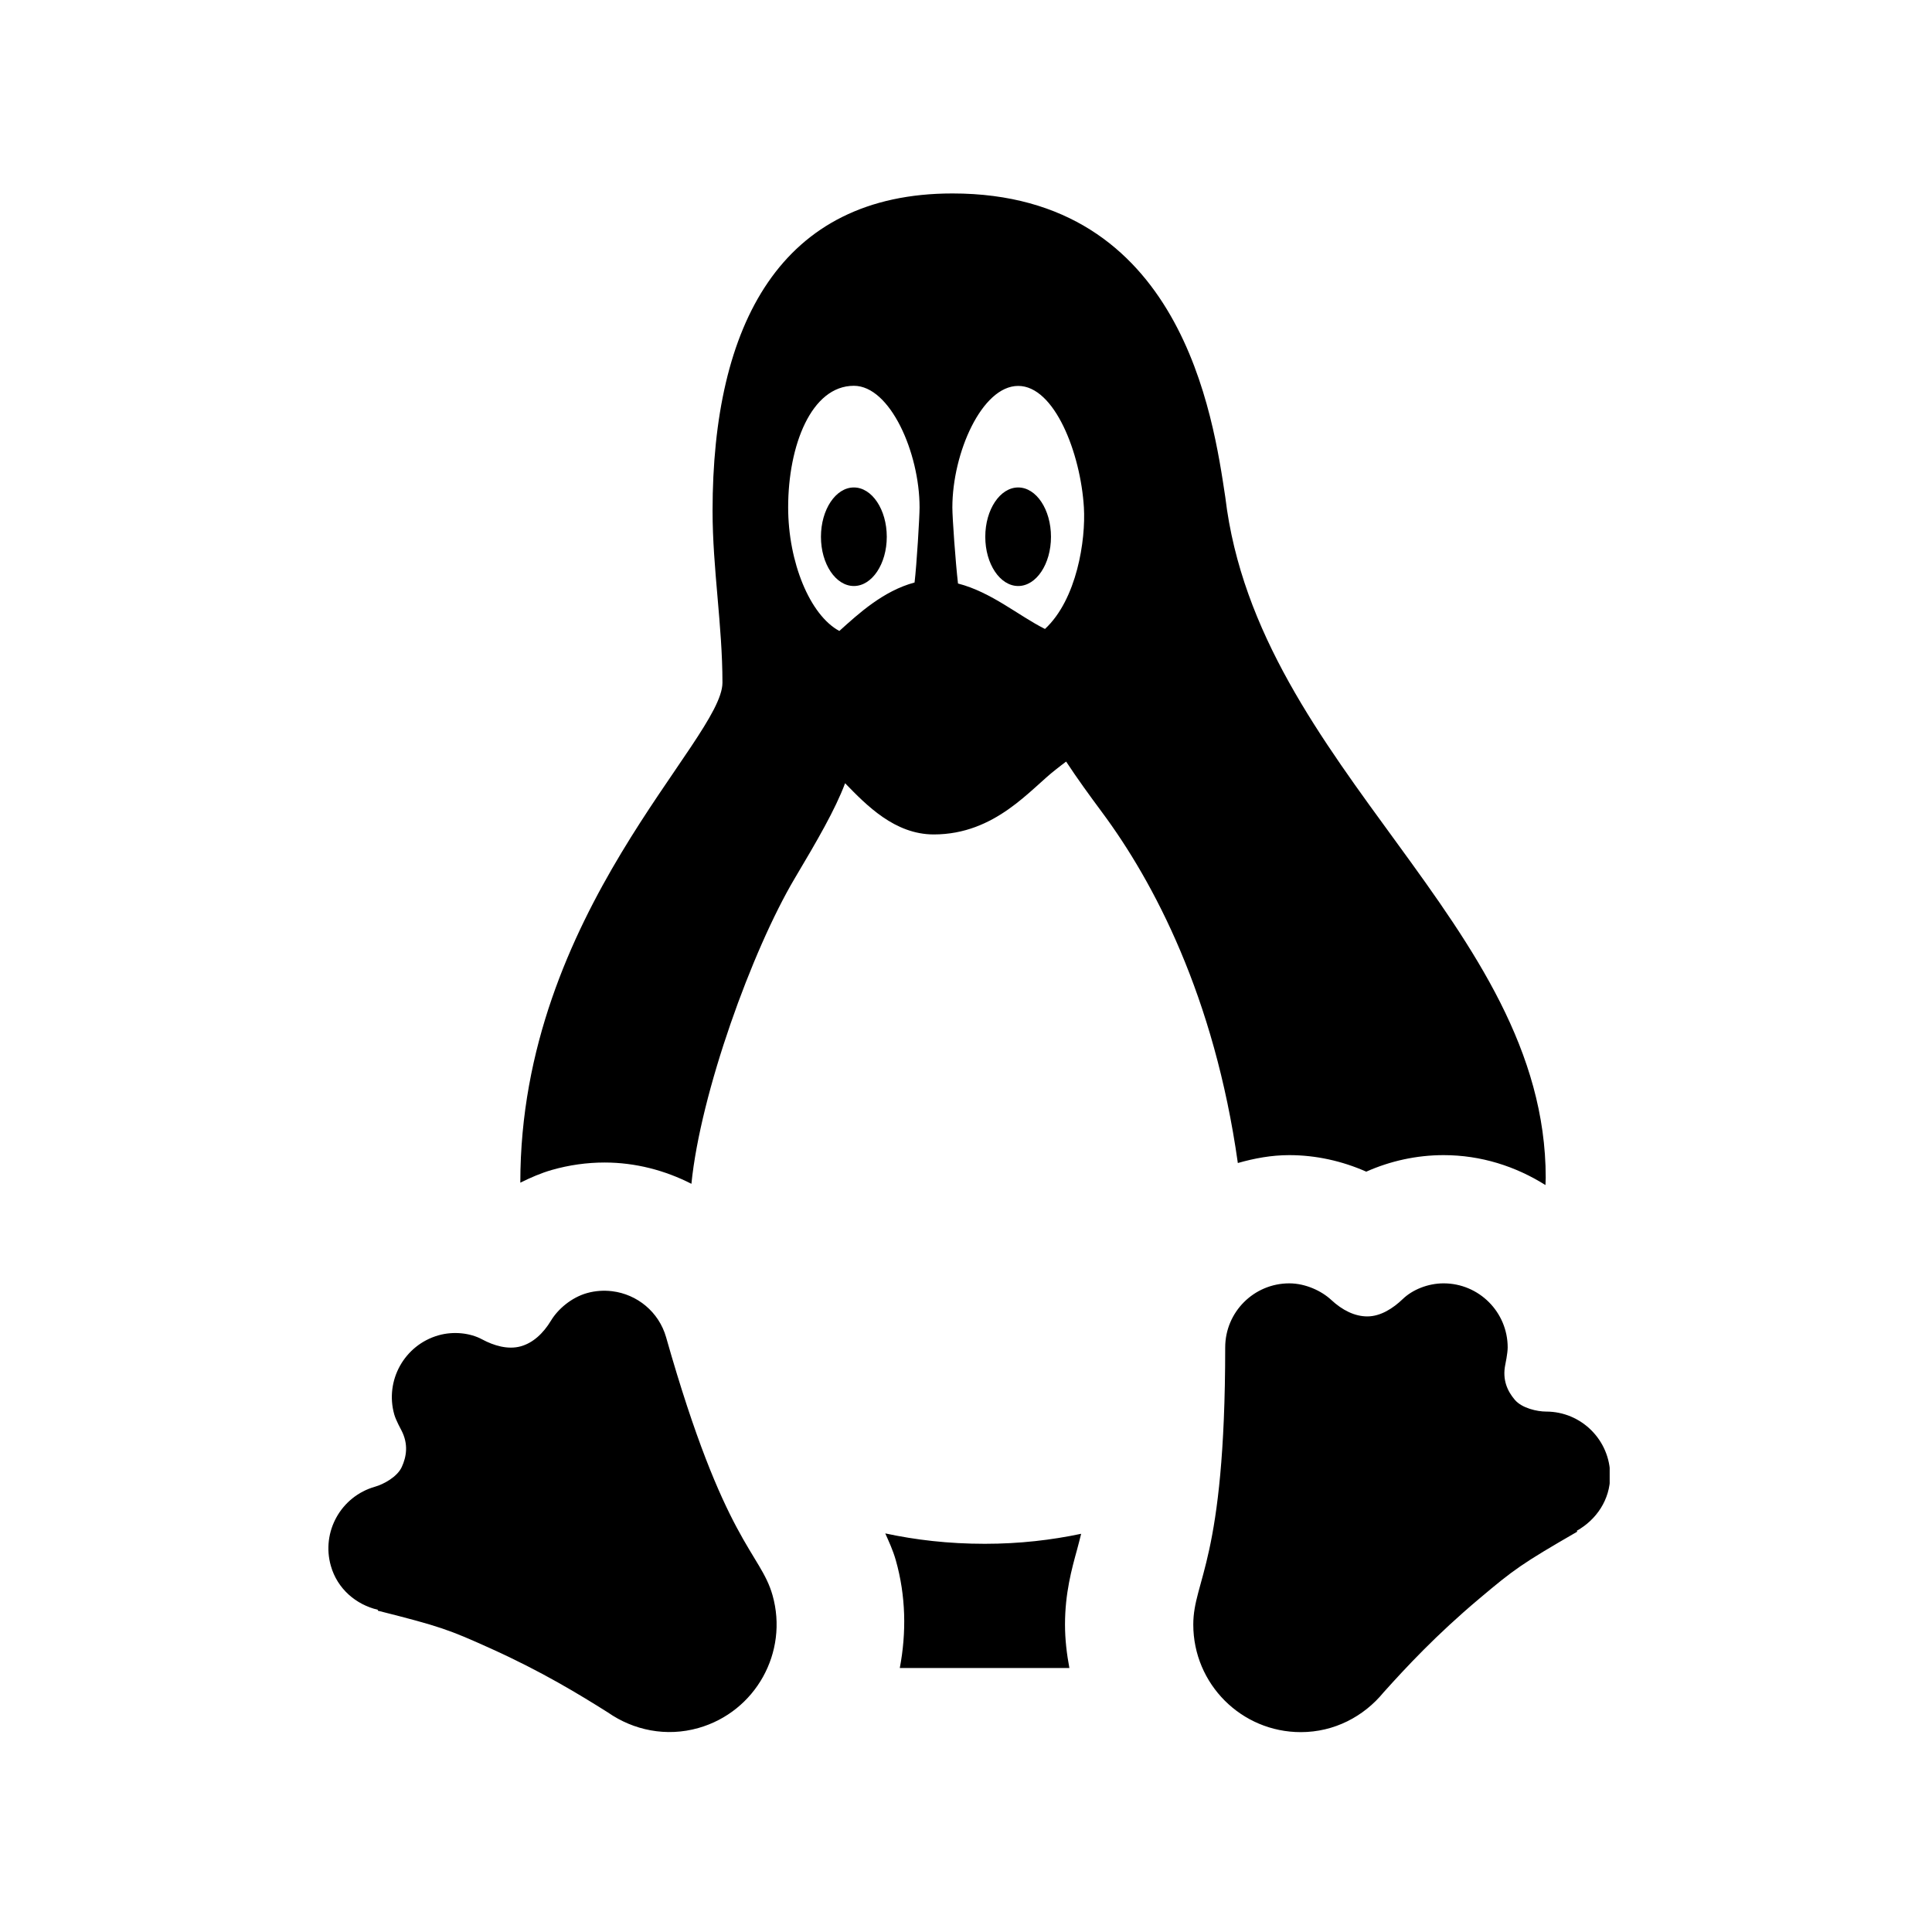 <svg xmlns="http://www.w3.org/2000/svg" xmlns:xlink="http://www.w3.org/1999/xlink" width="1080" zoomAndPan="magnify"
    viewBox="0 0 810 810" height="1080" preserveAspectRatio="xMidYMid meet" version="1.0">
    <defs>
        <clipPath id="id1">
            <path d="M 137 81 L 674.863 81 L 674.863 727 L 137 727 Z M 137 81 " clip-rule="nonzero" />
        </clipPath>
    </defs>
    <rect x="-81" width="972" fill="#ffffff" y="-81" height="972" fill-opacity="1" />
    <rect x="-81" width="972" fill="#ffffff" y="-81" height="972" fill-opacity="1" />
    <rect x="-81" width="972" fill="#ffffff" y="-81" height="972" fill-opacity="1" />
    <g clip-path="url(#id1)">
        <path fill="#000"
            d="M 399.336 81.105 C 327.199 81.105 298.746 136.105 298.746 214.191 C 298.746 238.406 302.891 262.16 302.891 286.219 C 302.891 310.273 218.148 382.523 218.148 495.684 L 218.148 495.844 C 222.445 493.719 226.805 491.805 231.426 490.488 C 238.598 488.445 246.047 487.391 253.461 487.391 C 266.41 487.391 278.809 490.672 289.879 496.316 C 293.691 458.176 315.328 398.352 333.219 368.219 C 342.695 352.273 350.125 339.512 354.312 328.375 C 363.324 337.668 375.156 349.824 391.465 349.844 C 417.414 349.844 432.062 330.719 442.832 322.492 C 444.094 321.531 445.594 320.289 446.98 319.293 C 451.656 326.422 456.73 333.391 462.039 340.555 C 483.637 369.637 509.137 417.715 518.969 487.602 C 525.875 485.637 533.016 484.293 540.535 484.293 C 551.633 484.293 562.652 486.734 572.809 491.223 C 582.883 486.734 593.977 484.293 605.234 484.293 C 620.977 484.293 635.508 489.02 647.945 496.84 C 647.945 495.848 648.051 494.789 648.051 493.797 C 648.051 387.246 527.289 322.219 513.723 208.52 C 508.672 175.164 495.676 81.105 399.336 81.105 Z M 357.988 161.746 C 373.219 161.746 385.535 189.871 385.535 212.719 C 385.535 216.727 384.324 236.887 383.434 244.219 C 370.332 247.715 359.898 257.316 351.898 264.535 C 339.527 257.883 330.438 235.629 330.438 212.719 C 330.438 186.754 340.148 161.746 357.988 161.746 Z M 426.883 161.797 C 442.113 161.797 453.059 189.98 454.43 212.773 C 455.242 226.465 451.477 251.309 438.109 263.695 C 427.012 258.137 415.645 248.238 401.645 244.641 C 400.598 235.59 399.281 217.09 399.281 212.773 C 399.281 189.926 411.648 161.797 426.883 161.797 Z M 357.988 204.371 C 350.383 204.371 344.188 213.633 344.188 225.059 C 344.188 236.453 350.383 245.688 357.988 245.688 C 365.59 245.688 371.785 236.453 371.785 225.059 C 371.785 213.66 365.59 204.371 357.988 204.371 Z M 426.883 204.371 C 419.277 204.371 413.082 213.633 413.082 225.059 C 413.082 236.453 419.277 245.688 426.883 245.688 C 434.484 245.688 440.629 236.453 440.629 225.059 C 440.629 213.66 434.484 204.371 426.883 204.371 Z M 540.535 538.051 C 525.707 538.051 513.672 550.094 513.672 564.93 C 513.672 654.734 500.289 662.348 500.289 681.109 C 500.289 706.027 520.461 726.203 545.363 726.203 C 559.414 726.203 571.773 719.645 580.047 709.562 C 589.449 699.105 602.082 685.48 620.137 670.293 C 634.832 657.902 637.98 655.621 661.273 642.156 C 661.223 642.102 661.117 641.84 661.066 641.789 C 669.258 637.191 675.074 628.77 675.074 618.688 C 675.074 603.852 663.039 591.809 648.211 591.809 C 644.527 591.809 638.102 590.422 635.09 586.875 C 632.027 583.273 629.785 578.52 631.102 572.121 C 631.102 572.121 632.102 567.375 632.102 564.93 C 632.102 550.094 620.066 538.051 605.234 538.051 C 598.652 538.051 592.184 540.715 588.129 544.613 C 584.07 548.512 578.867 551.883 573.332 551.91 C 568.012 551.938 562.789 549.336 558.113 544.98 C 554.059 541.219 547.332 538.051 540.535 538.051 Z M 256.715 541.359 C 253.254 540.93 249.629 541.133 246.062 542.145 C 239.535 544 233.93 548.859 231.059 553.59 C 227.754 559.074 223.438 563.035 218.305 564.457 C 212.961 565.938 207.035 564.18 202.094 561.52 C 197.148 558.855 190.172 558.039 183.832 559.84 C 169.566 563.898 161.254 578.797 165.309 593.07 C 165.98 595.461 168.301 599.684 168.301 599.684 C 171.309 605.492 170.418 610.715 168.457 615.016 C 166.551 619.234 160.746 622.312 157.23 623.309 C 142.965 627.367 134.648 642.215 138.707 656.488 C 141.445 666.164 149.301 672.766 158.434 674.914 C 158.41 674.996 158.41 675.199 158.383 675.281 C 184.469 681.867 188.09 683.18 205.609 691.082 C 227.102 700.762 242.977 710.465 254.879 717.961 C 265.57 725.41 279.305 728.316 292.816 724.473 C 316.754 717.672 330.676 692.75 323.879 668.773 C 318.75 650.734 303.781 647.066 279.277 560.68 C 276.234 549.973 267.102 542.652 256.715 541.359 Z M 371.156 642.891 C 372.715 646.438 374.328 649.797 375.566 654.125 C 379.809 669.098 380.066 684.461 377.242 699.324 L 448.344 699.324 C 447.242 693.414 446.508 687.344 446.508 681.109 C 446.508 667.938 449.34 657.754 451.598 649.559 C 452.133 647.621 452.684 645.414 453.277 643.047 C 440.945 645.656 427.539 647.246 412.871 647.246 C 397.586 647.246 383.812 645.605 371.156 642.891 Z M 371.156 642.891 "
            fill-opacity="1" fill-rule="nonzero" />
    </g>
</svg>